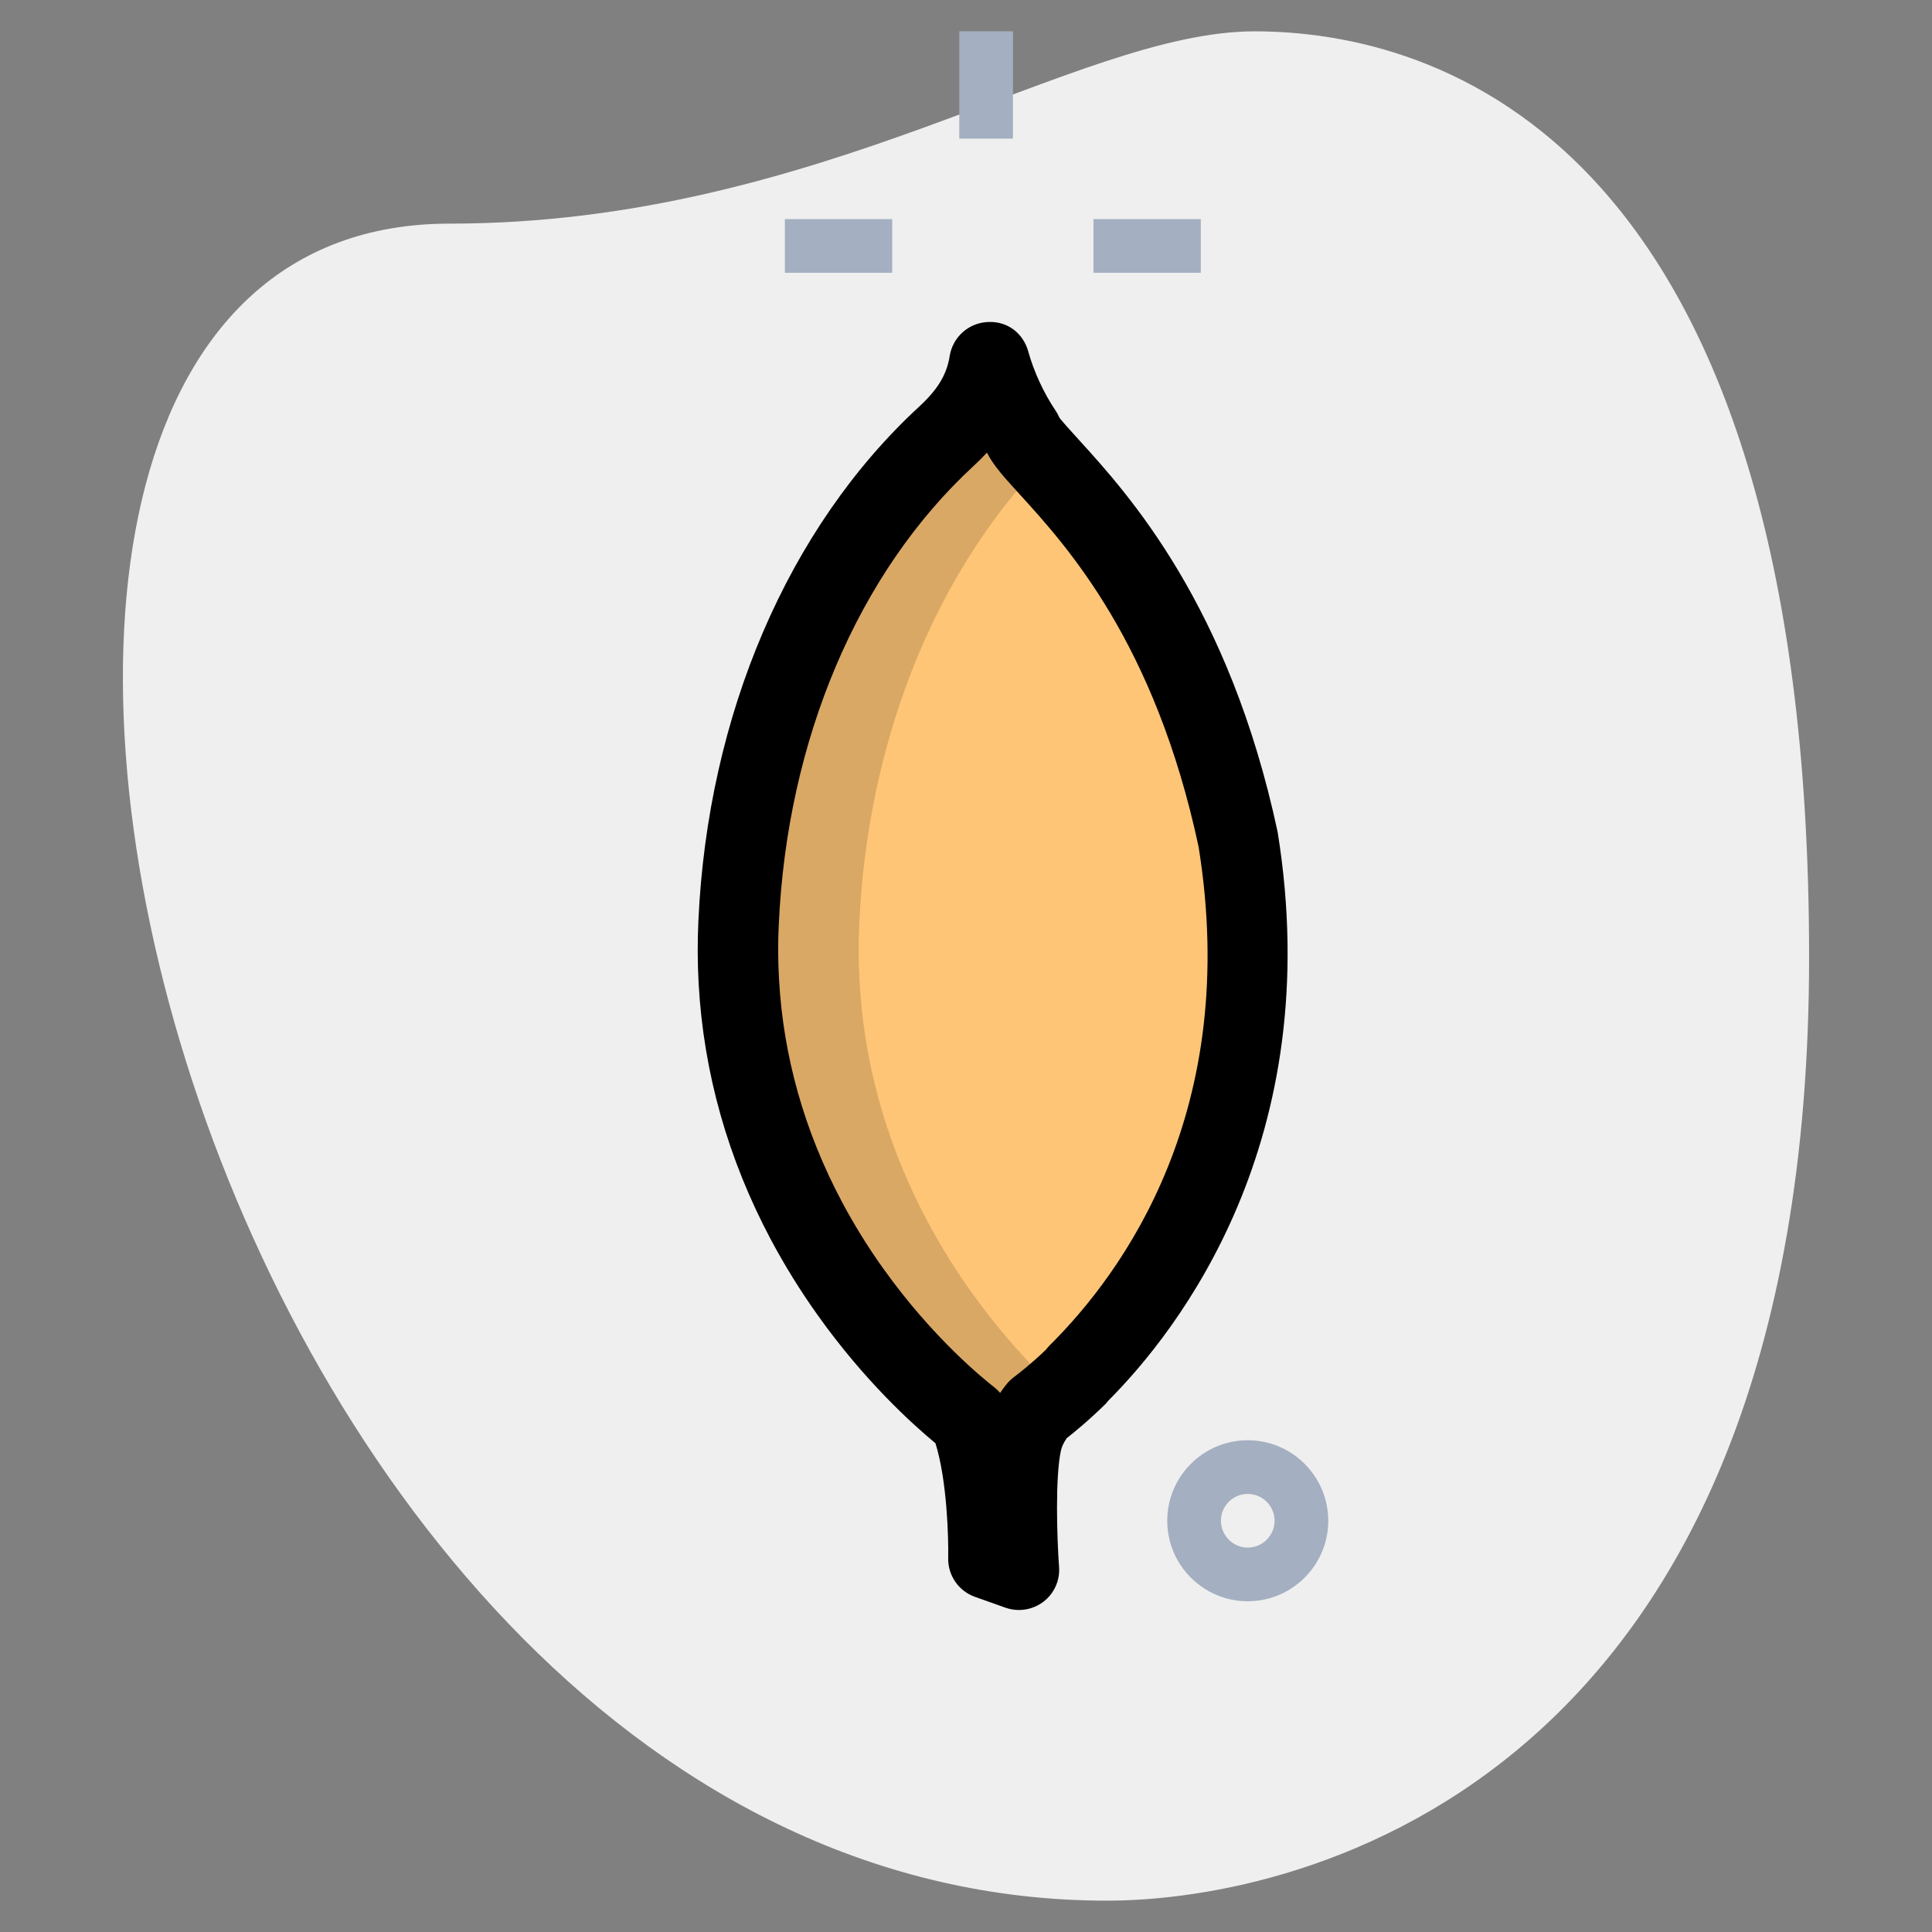 <svg id="SvgjsSvg1071" width="288" height="288" xmlns="http://www.w3.org/2000/svg" version="1.1" xmlns:xlink="http://www.w3.org/1999/xlink" xmlns:svgjs="http://svgjs.com/svgjs"><rect width="100%" height="100%" fill="#808080" stroke="none"/><defs id="SvgjsDefs1072"></defs><g id="SvgjsG1073" transform="matrix(1,0,0,1,0,0)"><svg xmlns="http://www.w3.org/2000/svg" enable-background="new 0 0 36 36" viewBox="0 0 36 36" width="288" height="288"><path fill="#efefef" d="M8.377,4.167c6.917,0,11.667-3.583,15-3.583S33.71,2.5,33.71,17.833s-9.417,17.583-13.083,17.583C3.46,35.417-3.873,4.167,8.377,4.167z" class="colorEFEFEF svgShape"></path><path fill="#a4afc1" d="M23.25,29.837c-0.827,0-1.5-0.673-1.5-1.5s0.673-1.5,1.5-1.5s1.5,0.673,1.5,1.5S24.077,29.837,23.25,29.837z M23.25,27.837c-0.275,0-0.5,0.225-0.5,0.5s0.225,0.5,0.5,0.5s0.5-0.225,0.5-0.5S23.525,27.837,23.25,27.837z" class="colorA4AFC1 svgShape"></path><rect width="1" height="2" x="17.875" y=".583" fill="#a4afc1" class="colorA4AFC1 svgShape"></rect><rect width="2" height="1" x="20.375" y="4.083" fill="#a4afc1" class="colorA4AFC1 svgShape"></rect><rect width="2" height="1" x="14.625" y="4.083" fill="#a4afc1" class="colorA4AFC1 svgShape"></rect><path fill="#ffc576" d="M18.437,6.75c-0.091,0.578-0.396,1.005-0.801,1.378c-2.435,2.242-3.72,5.643-3.875,9.075c-0.018,0.368-0.014,0.725,0.005,1.082c0.096,1.752,0.614,3.248,1.261,4.465c0.258,0.484,0.536,0.924,0.818,1.32c0.973,1.366,1.966,2.175,2.219,2.371c0.389,0.96,0.806,1.214,0.968,0.443c0.05-0.241,0.17-0.447,0.308-0.621c0.094-0.07,0.371-0.283,0.704-0.605c0.016-0.018,0.025-0.034,0.039-0.051c1.343-1.331,3.851-4.608,2.991-9.947c-1.115-5.218-3.745-6.933-4.028-7.59C18.785,7.68,18.563,7.205,18.437,6.75z" class="color2FDF84 svgShape"></path><path fill="#daa865" d="M18.095,24.069c-0.282-0.395-0.56-0.835-0.817-1.319c-0.647-1.216-1.165-2.712-1.261-4.465c-0.02-0.356-0.023-0.714-0.005-1.082c0.144-3.213,1.293-6.384,3.434-8.617c-0.201-0.223-0.344-0.39-0.399-0.517c-0.261-0.389-0.484-0.864-0.609-1.319c-0.091,0.578-0.396,1.005-0.802,1.378c-2.435,2.242-3.72,5.643-3.875,9.075c-0.018,0.368-0.014,0.726,0.005,1.082c0.096,1.752,0.614,3.248,1.261,4.465c0.258,0.484,0.536,0.924,0.817,1.319c0.973,1.366,1.966,2.174,2.219,2.371c0.389,0.96,0.806,1.214,0.968,0.443c0.051-0.241,0.17-0.447,0.308-0.621c0.062-0.046,0.208-0.16,0.392-0.321C19.297,25.535,18.693,24.909,18.095,24.069z" class="color00B871 svgShape"></path><path d="M18.986,30c-0.085,0-0.17-0.015-0.251-0.043l-0.568-0.202c-0.305-0.108-0.506-0.4-0.499-0.723c0.008-0.384-0.022-1.451-0.237-2.139c-0.428-0.354-1.322-1.161-2.196-2.389c-0.32-0.449-0.613-0.922-0.869-1.402c-0.803-1.509-1.256-3.115-1.348-4.776c-0.021-0.382-0.023-0.765-0.005-1.159c0.172-3.843,1.672-7.339,4.115-9.591c0.345-0.317,0.515-0.6,0.568-0.942c0.056-0.35,0.347-0.613,0.699-0.633c0.377-0.026,0.672,0.21,0.766,0.551c0.102,0.369,0.286,0.77,0.508,1.099c0.026,0.039,0.049,0.08,0.067,0.123c0.032,0.054,0.224,0.264,0.377,0.432c0.905,0.996,2.79,3.067,3.694,7.298c0.929,5.757-1.865,9.302-3.157,10.597c-0.017,0.021-0.035,0.044-0.045,0.055c-0.322,0.315-0.582,0.527-0.727,0.641c-0.059,0.085-0.096,0.164-0.111,0.239c-0.104,0.489-0.075,1.585-0.033,2.161c0.019,0.253-0.092,0.498-0.294,0.651C19.309,29.947,19.148,30,18.986,30z M18.39,8.435C18.312,8.518,18.231,8.6,18.144,8.68c-2.154,1.985-3.479,5.104-3.633,8.557c-0.017,0.345-0.014,0.677,0.005,1.008c0.079,1.441,0.475,2.839,1.174,4.153c0.226,0.424,0.483,0.84,0.766,1.236c0.928,1.303,1.886,2.072,2.068,2.213c0.041,0.032,0.079,0.068,0.112,0.108c0.036-0.054,0.075-0.106,0.117-0.159c0.04-0.051,0.087-0.096,0.138-0.134c0.081-0.061,0.312-0.238,0.594-0.508c0.023-0.029,0.051-0.062,0.071-0.082c1.377-1.364,3.569-4.386,2.778-9.294c-0.812-3.796-2.45-5.597-3.33-6.563c-0.29-0.318-0.491-0.539-0.61-0.774C18.392,8.438,18.391,8.437,18.39,8.435z" fill="#000000" class="color000 svgShape"></path></svg></g></svg>